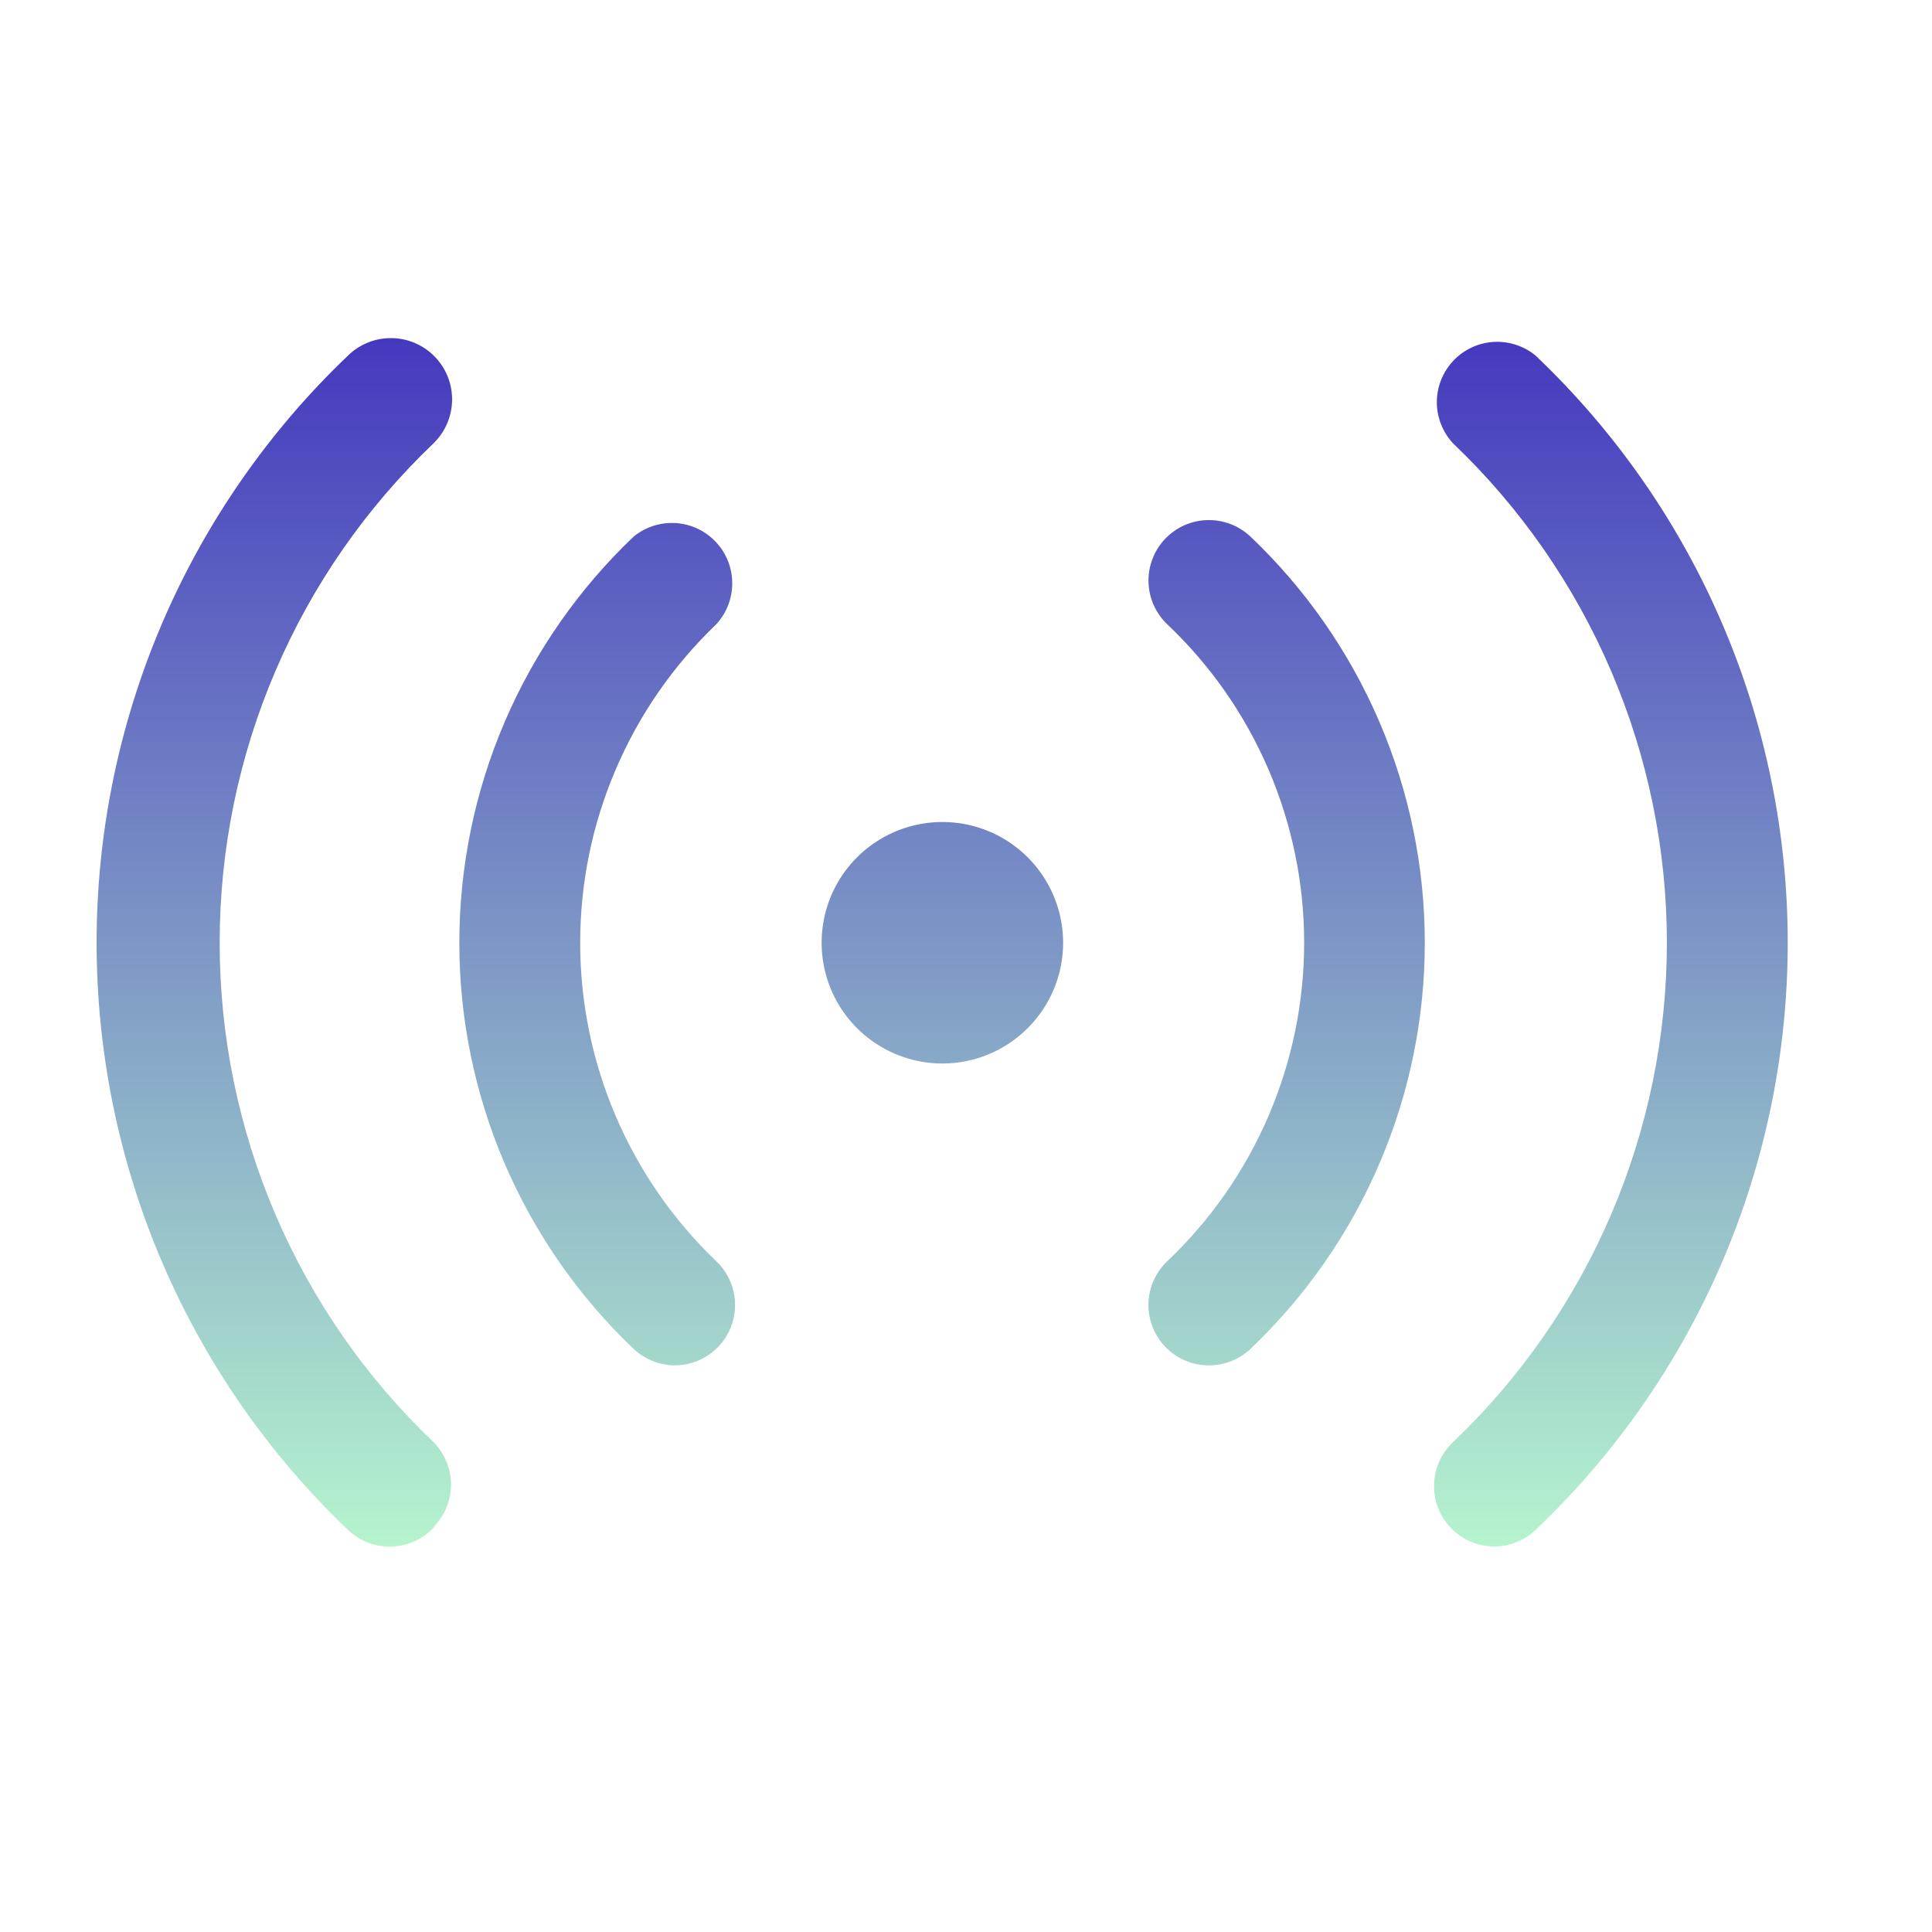 <svg width="40" height="40" viewBox="0 0 40 40" fill="none" xmlns="http://www.w3.org/2000/svg">
<g clip-path="url(#clip0_17668_3073)">
<path d="M13.973 28.269C13.657 28.267 13.354 28.147 13.123 27.931C11.982 26.847 11.073 25.543 10.451 24.096C9.83 22.65 9.51 21.093 9.51 19.519C9.51 17.945 9.83 16.387 10.451 14.941C11.073 13.495 11.982 12.19 13.123 11.106C13.369 10.907 13.682 10.808 13.998 10.83C14.313 10.852 14.609 10.993 14.825 11.225C15.041 11.457 15.161 11.762 15.16 12.078C15.16 12.395 15.04 12.7 14.823 12.931C13.935 13.783 13.227 14.805 12.745 15.938C12.261 17.07 12.012 18.288 12.012 19.519C12.012 20.749 12.261 21.968 12.745 23.1C13.227 24.232 13.935 25.254 14.823 26.106C15.006 26.277 15.133 26.499 15.188 26.744C15.243 26.988 15.224 27.243 15.132 27.476C15.041 27.709 14.881 27.909 14.675 28.05C14.468 28.192 14.223 28.268 13.973 28.269ZM8.973 31.619C9.206 31.384 9.337 31.067 9.337 30.737C9.337 30.407 9.206 30.09 8.973 29.856C7.575 28.522 6.461 26.918 5.701 25.141C4.94 23.364 4.548 21.451 4.548 19.519C4.548 17.586 4.94 15.673 5.701 13.896C6.461 12.119 7.575 10.515 8.973 9.181C9.215 8.947 9.354 8.627 9.36 8.291C9.366 7.954 9.238 7.629 9.004 7.387C8.771 7.145 8.45 7.006 8.114 7C7.778 6.994 7.453 7.122 7.211 7.356C5.564 8.925 4.253 10.812 3.357 12.903C2.462 14.993 2 17.244 2 19.519C2 21.793 2.462 24.044 3.357 26.134C4.253 28.225 5.564 30.112 7.211 31.681C7.331 31.794 7.472 31.882 7.627 31.941C7.782 31.999 7.946 32.026 8.111 32.02C8.276 32.014 8.438 31.976 8.589 31.907C8.739 31.838 8.874 31.74 8.986 31.619H8.973ZM25.886 27.931C27.027 26.847 27.936 25.543 28.557 24.096C29.178 22.65 29.499 21.093 29.499 19.519C29.499 17.945 29.178 16.387 28.557 14.941C27.936 13.495 27.027 12.19 25.886 11.106C25.766 10.994 25.625 10.906 25.471 10.848C25.317 10.79 25.154 10.763 24.99 10.768C24.825 10.773 24.664 10.811 24.514 10.878C24.364 10.946 24.229 11.043 24.117 11.162C24.004 11.282 23.917 11.423 23.859 11.577C23.801 11.73 23.773 11.894 23.779 12.058C23.784 12.223 23.821 12.384 23.889 12.534C23.957 12.684 24.053 12.819 24.173 12.931C25.067 13.78 25.778 14.802 26.264 15.934C26.75 17.067 27.001 18.286 27.001 19.519C27.001 20.751 26.75 21.97 26.264 23.103C25.778 24.235 25.067 25.257 24.173 26.106C23.932 26.332 23.79 26.644 23.778 26.974C23.766 27.305 23.886 27.626 24.111 27.869C24.229 27.996 24.372 28.097 24.531 28.166C24.69 28.235 24.862 28.27 25.036 28.269C25.351 28.267 25.655 28.147 25.886 27.931ZM31.786 31.681C33.437 30.115 34.752 28.229 35.651 26.138C36.55 24.047 37.013 21.795 37.013 19.519C37.013 17.243 36.55 14.99 35.651 12.899C34.752 10.808 33.437 8.922 31.786 7.356C31.54 7.157 31.227 7.058 30.911 7.08C30.595 7.102 30.299 7.243 30.084 7.475C29.868 7.707 29.748 8.012 29.748 8.328C29.749 8.645 29.869 8.95 30.086 9.181C31.484 10.515 32.597 12.119 33.358 13.896C34.118 15.673 34.511 17.586 34.511 19.519C34.511 21.451 34.118 23.364 33.358 25.141C32.597 26.918 31.484 28.522 30.086 29.856C29.844 30.082 29.702 30.394 29.691 30.724C29.679 31.055 29.798 31.376 30.023 31.619C30.14 31.744 30.281 31.845 30.438 31.913C30.595 31.982 30.764 32.018 30.936 32.019C31.251 32.017 31.555 31.897 31.786 31.681ZM22.011 19.519C22.011 19.024 21.864 18.541 21.589 18.13C21.315 17.718 20.924 17.398 20.467 17.209C20.011 17.02 19.508 16.97 19.023 17.067C18.538 17.163 18.093 17.401 17.743 17.751C17.393 18.1 17.155 18.546 17.059 19.031C16.962 19.516 17.012 20.018 17.201 20.475C17.39 20.932 17.711 21.323 18.122 21.597C18.533 21.872 19.016 22.019 19.511 22.019C20.174 22.019 20.81 21.755 21.278 21.286C21.747 20.817 22.011 20.182 22.011 19.519Z" fill="url(#paint0_linear_17668_3073)"/>
</g>
<defs>
<linearGradient id="paint0_linear_17668_3073" x1="19.507" y1="7" x2="19.507" y2="32.021" gradientUnits="userSpaceOnUse">
<stop stop-color="#4539BE"/>
<stop offset="1" stop-color="#B5F4CE"/>
</linearGradient>
<clipPath id="clip0_17668_3073">
<rect width="40" height="40" fill="white"/>
</clipPath>
</defs>
</svg>
